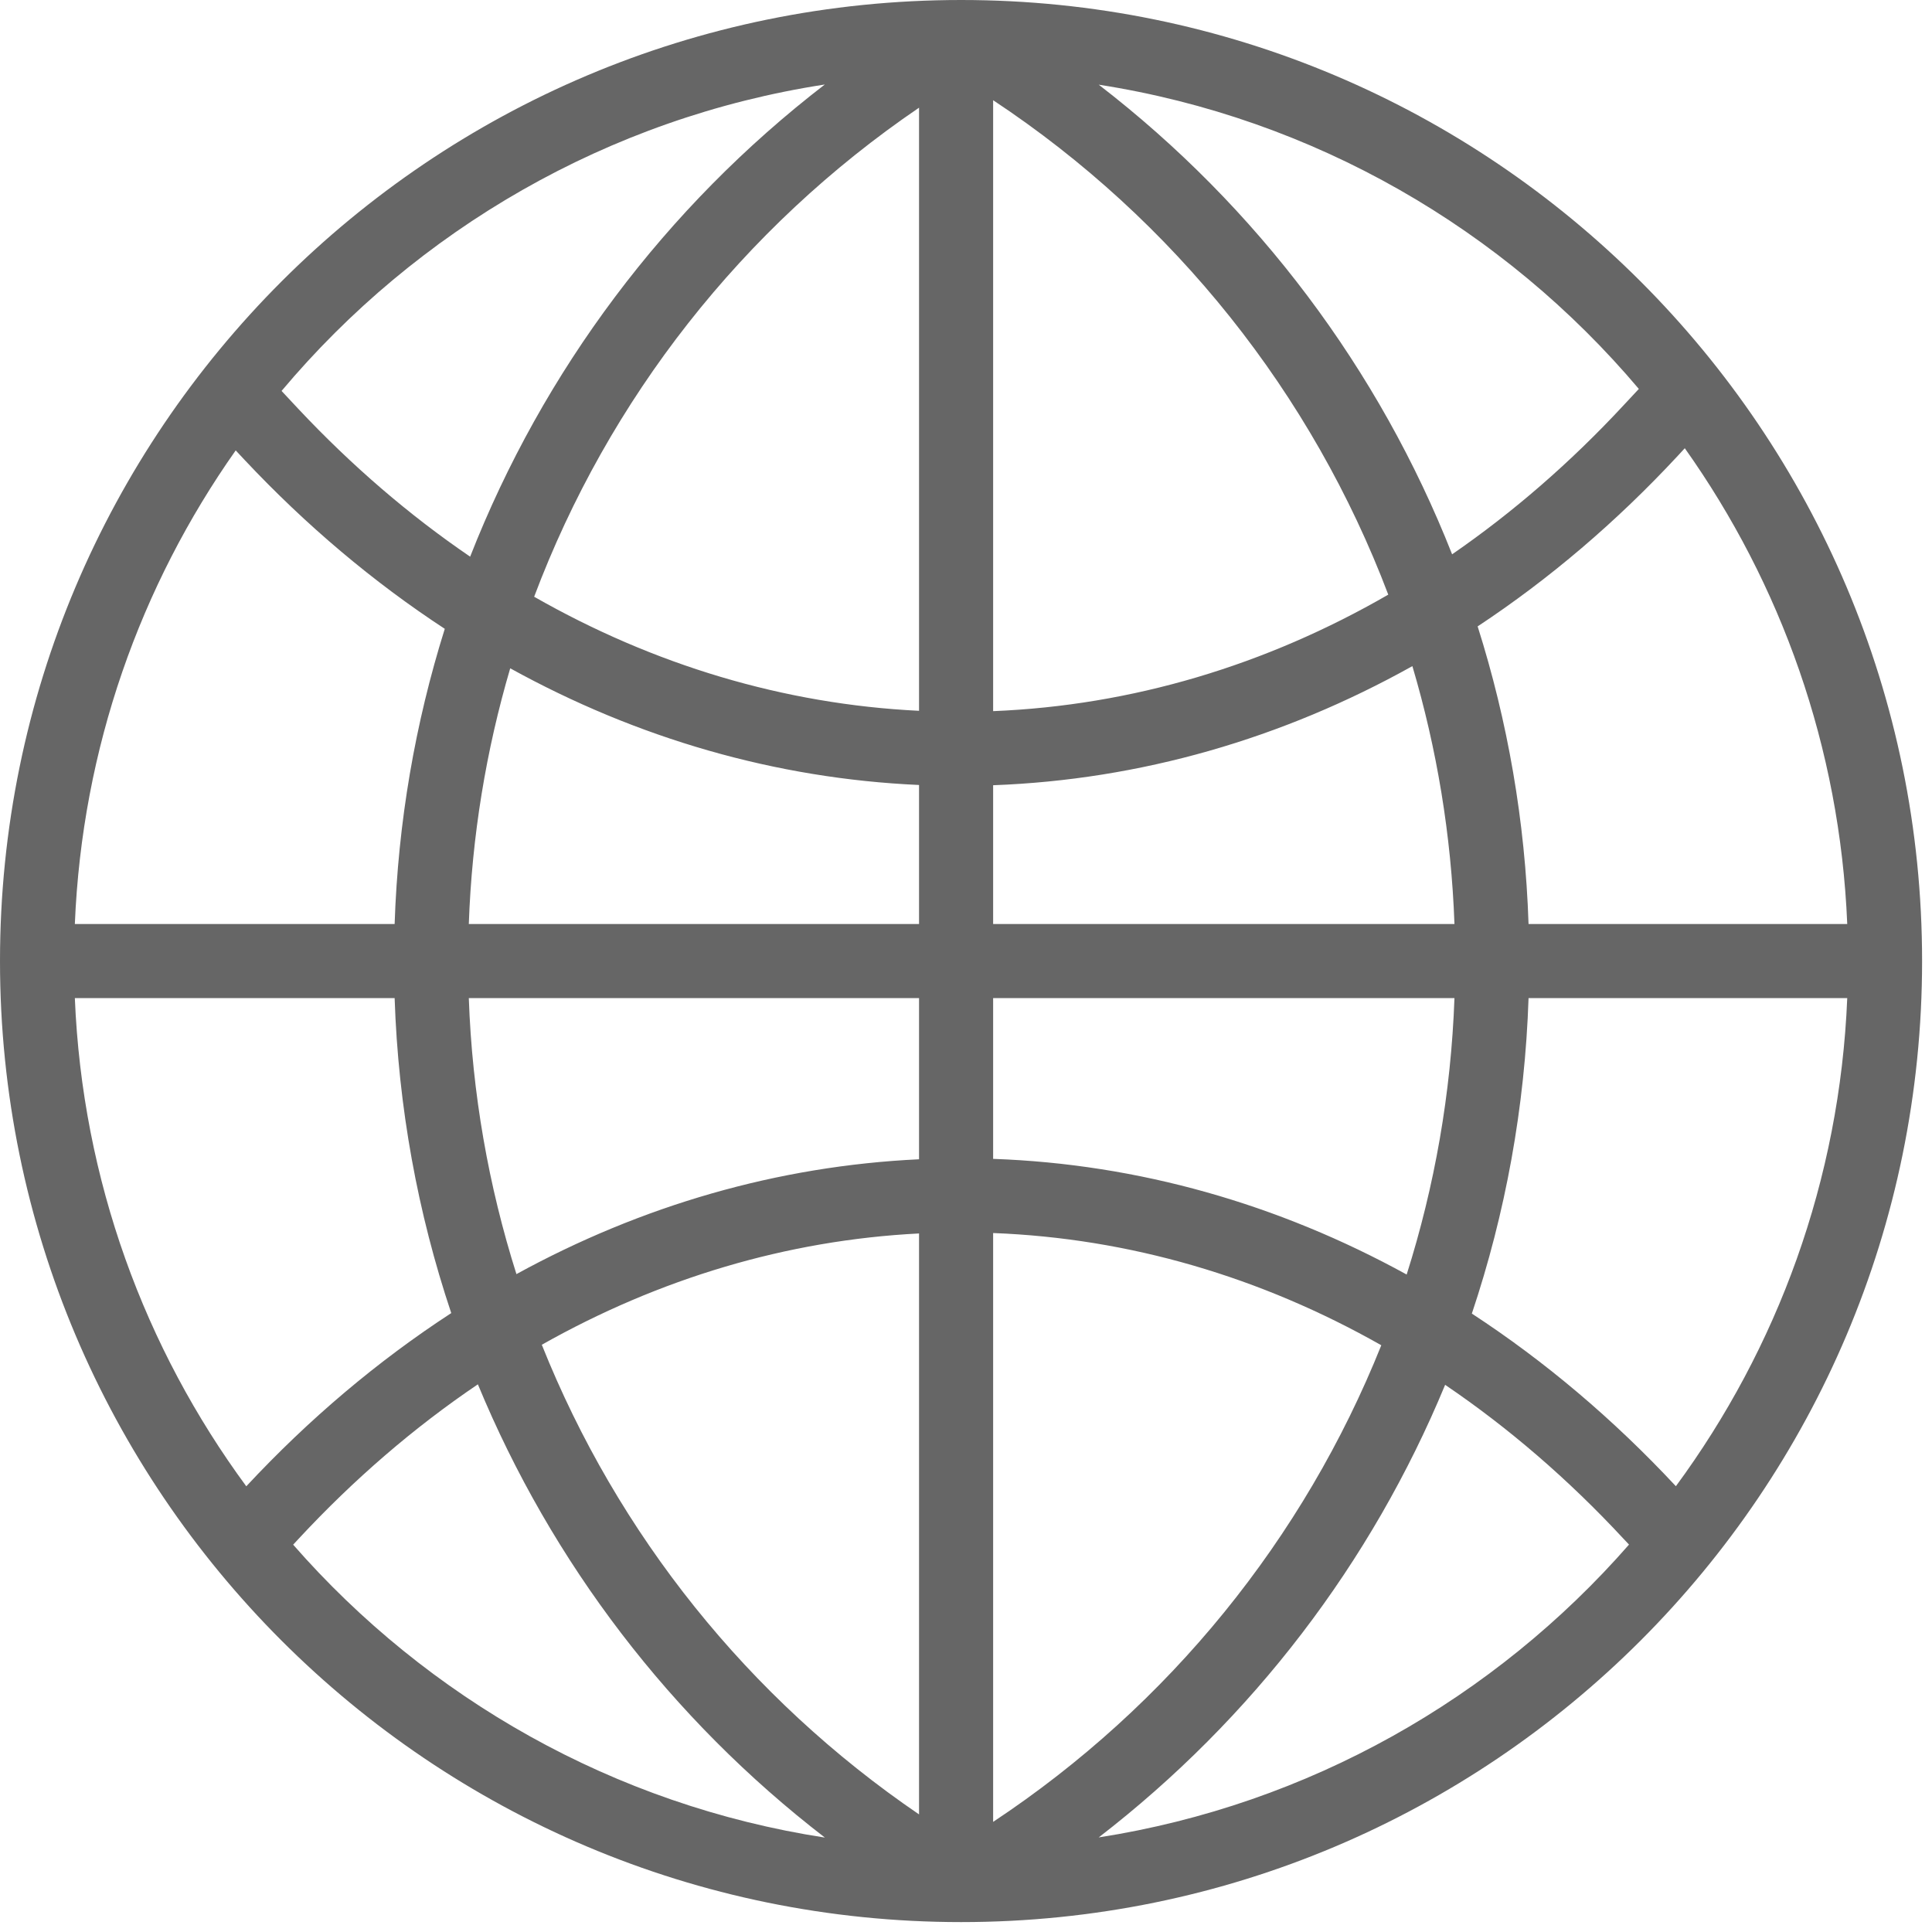 <?xml version="1.0" encoding="UTF-8"?>
<svg width="23px" height="23px" viewBox="0 0 23 23" version="1.1" xmlns="http://www.w3.org/2000/svg" xmlns:xlink="http://www.w3.org/1999/xlink">
    <!-- Generator: Sketch 53.2 (72643) - https://sketchapp.com -->
    <title>Icons/Globe</title>
    <desc>Created with Sketch.</desc>
    <g id="Hiring-Manager-Desktop" stroke="none" stroke-width="1" fill="none" fill-rule="evenodd">
        <g id="HM-i18n-Open" transform="translate(-1231, -17)" fill="#666666" fill-rule="nonzero">
            <g id="Menu" transform="translate(1219, 10)">
                <g id="Go-To-Copy" transform="translate(12, 7)">
                    <g id="Stacked-Group-2">
                        <path d="M21.991,11 C21.904,8.894 21.201,6.948 20.057,5.336 L19.975,5.425 C19.242,6.214 18.443,6.894 17.591,7.457 C17.949,8.587 18.157,9.777 18.197,11 L21.991,11 Z M19.51,4.63 C17.907,2.732 15.646,1.408 13.08,1.008 C14.968,2.463 16.419,4.398 17.287,6.599 C18.012,6.099 18.696,5.506 19.328,4.825 L19.51,4.63 Z M9.819,1.006 C7.235,1.404 4.96,2.74 3.352,4.654 L3.552,4.868 C4.187,5.544 4.872,6.133 5.597,6.627 C6.465,4.413 7.922,2.467 9.819,1.006 Z M2.806,5.362 C1.673,6.969 0.977,8.906 0.891,11 L4.698,11 C4.738,9.788 4.943,8.608 5.295,7.486 C4.444,6.929 3.643,6.254 2.909,5.472 L2.806,5.362 Z M0.891,11.882 C0.98,14.052 1.725,16.054 2.932,17.694 C3.681,16.89 4.5,16.2 5.372,15.632 C4.973,14.441 4.741,13.18 4.698,11.882 L0.891,11.882 Z M3.49,18.389 C5.089,20.217 7.309,21.489 9.82,21.876 C7.987,20.464 6.566,18.601 5.689,16.48 C4.93,16.993 4.214,17.609 3.554,18.32 L3.49,18.389 Z M13.08,21.874 C15.584,21.483 17.797,20.213 19.393,18.388 L19.328,18.319 C18.671,17.611 17.959,16.998 17.204,16.486 C16.328,18.603 14.909,20.463 13.08,21.874 Z M19.951,17.693 C21.158,16.053 21.902,14.052 21.991,11.882 L18.197,11.882 C18.154,13.182 17.922,14.445 17.522,15.638 C18.389,16.204 19.204,16.892 19.951,17.693 Z M22.882,11.441 C22.882,17.759 17.759,22.882 11.442,22.882 C5.123,22.882 3.55271368e-15,17.759 3.55271368e-15,11.441 C3.55271368e-15,5.122 5.123,0 11.442,0 C17.76,0 22.882,5.122 22.882,11.441 Z M6.148,15.168 C7.638,14.351 9.26,13.88 10.941,13.801 L10.941,11.882 L5.581,11.882 C5.621,13.016 5.816,14.119 6.148,15.168 Z M6.45,16.009 C7.351,18.264 8.908,20.215 10.941,21.6 L10.941,14.684 C9.366,14.764 7.846,15.221 6.45,16.009 Z M11.823,13.796 C13.551,13.857 15.218,14.333 16.746,15.173 C17.079,14.123 17.274,13.018 17.315,11.882 L11.823,11.882 L11.823,13.796 Z M11.823,14.679 L11.823,21.689 C13.919,20.3 15.523,18.315 16.444,16.015 C15.01,15.202 13.445,14.741 11.823,14.679 Z M5.581,11 L10.941,11 L10.941,9.345 C9.232,9.269 7.585,8.79 6.074,7.956 C5.787,8.931 5.618,9.953 5.581,11 Z M11.823,11 L17.315,11 C17.277,9.944 17.106,8.914 16.814,7.93 C15.268,8.793 13.577,9.283 11.823,9.348 L11.823,11 Z M6.359,7.104 C7.781,7.916 9.333,8.384 10.941,8.462 L10.941,1.282 C8.838,2.713 7.244,4.751 6.359,7.104 Z M11.823,8.466 C13.476,8.399 15.071,7.92 16.527,7.079 C15.621,4.688 13.983,2.623 11.823,1.193 L11.823,8.466 Z" id="Icons/Globe"></path>
                    </g>
                </g>
            </g>
        </g>
    </g>
</svg>
